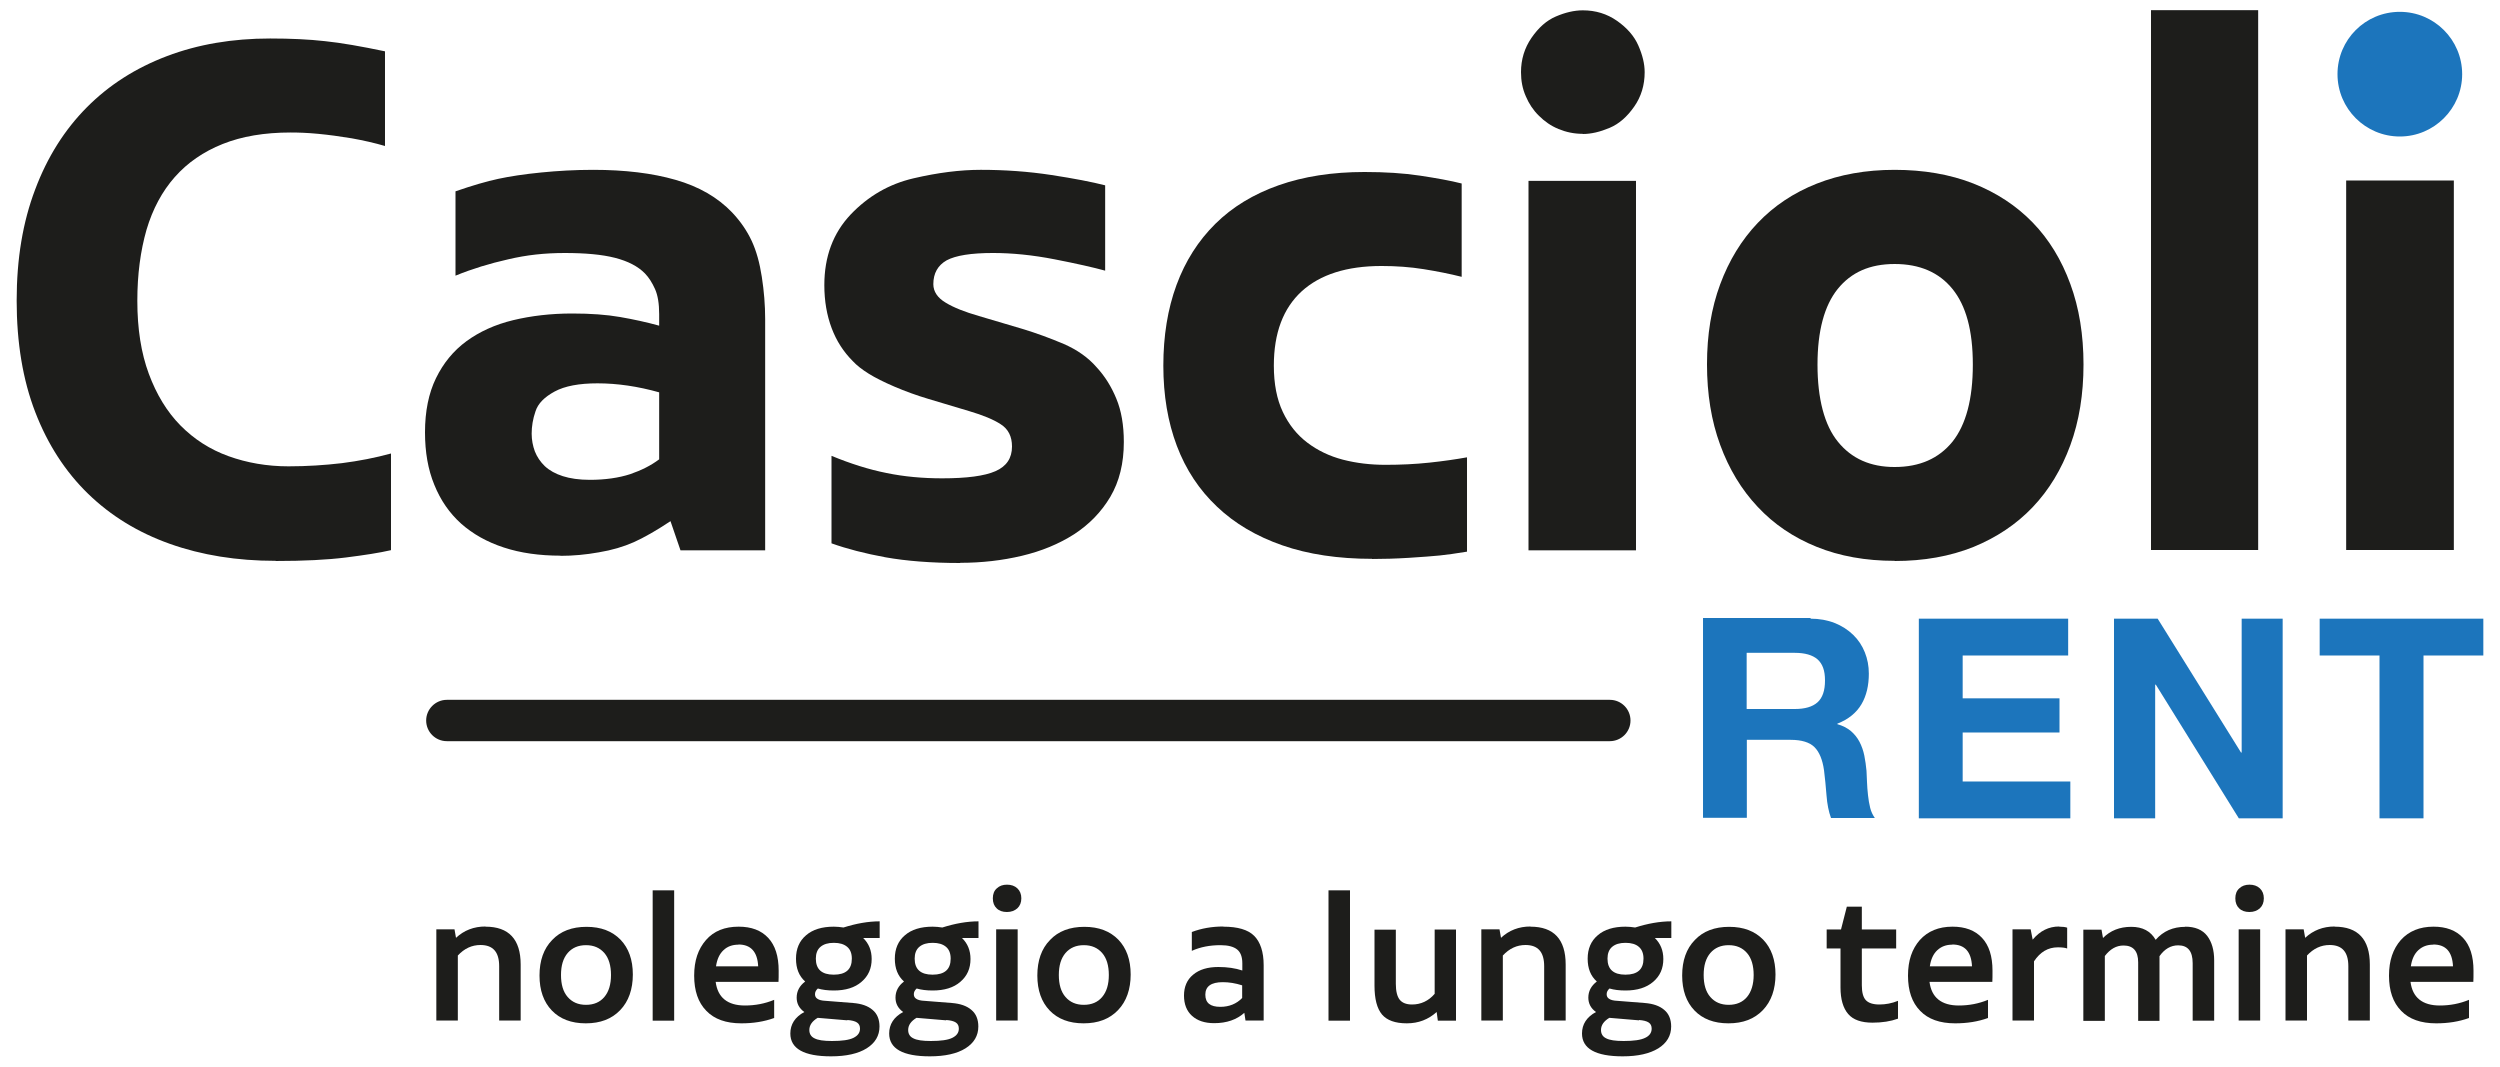 <?xml version="1.0" encoding="UTF-8"?>
<svg id="Livello_2" data-name="Livello 2" xmlns="http://www.w3.org/2000/svg" viewBox="0 0 150 64">
  <defs>
    <style>
      .cls-1 {
        fill: #1c75bc;
      }

      .cls-2 {
        fill: #1d1d1b;
      }
    </style>
  </defs>
  <g>
    <path class="cls-2" d="m16.53,33.65c-2.32,0-4.43-.34-6.34-1.02-1.91-.68-3.54-1.68-4.9-3-1.36-1.32-2.42-2.95-3.17-4.89-.75-1.94-1.12-4.18-1.12-6.7s.37-4.72,1.11-6.67c.73-1.95,1.77-3.59,3.1-4.93,1.33-1.34,2.93-2.36,4.8-3.07,1.87-.71,3.93-1.06,6.2-1.06,1.22,0,2.32.05,3.29.16.97.1,2.17.31,3.6.61v5.68c-.61-.18-1.27-.33-1.99-.46-.72-.12-1.39-.21-2.02-.27-.63-.06-1.18-.08-1.65-.08-1.57,0-2.93.23-4.08.69-1.15.46-2.11,1.12-2.87,1.98-.76.86-1.33,1.92-1.7,3.17-.36,1.26-.55,2.67-.55,4.26,0,1.68.23,3.14.69,4.38.46,1.24,1.09,2.28,1.9,3.1.81.82,1.77,1.44,2.88,1.84,1.11.4,2.31.61,3.6.61,1.11,0,2.18-.07,3.2-.19,1.02-.13,2-.32,2.95-.58v5.8c-.69.16-1.6.3-2.71.44-1.12.14-2.52.21-4.2.21"/>
    <path class="cls-2" d="m33.63,33.34c-1.26,0-2.4-.16-3.4-.49-1.01-.33-1.86-.81-2.56-1.43-.7-.63-1.24-1.41-1.61-2.33-.38-.92-.56-1.97-.56-3.15,0-1.26.22-2.35.66-3.25.44-.9,1.04-1.64,1.83-2.22.78-.57,1.72-1,2.8-1.26,1.08-.26,2.26-.4,3.54-.4,1.11,0,2.07.07,2.87.21.81.14,1.59.31,2.35.52v-.69c0-.63-.08-1.13-.25-1.51-.17-.38-.37-.69-.6-.93-.42-.43-1.02-.74-1.8-.94-.78-.2-1.79-.29-3.01-.29s-2.3.12-3.4.38c-1.11.25-2.16.57-3.16.98v-5.06c1.01-.35,1.87-.6,2.57-.75.7-.15,1.55-.28,2.56-.38,1-.1,2.05-.16,3.13-.16,1.9,0,3.55.2,4.94.6,1.4.4,2.53,1.05,3.4,1.96.5.53.89,1.1,1.17,1.7.28.6.48,1.32.61,2.17.13.84.2,1.68.2,2.53v13.87h-5.08l-.6-1.75c-.86.57-1.6.99-2.2,1.26-.61.27-1.31.48-2.1.61-.78.14-1.55.21-2.3.21m1.75-4.56c.94,0,1.75-.12,2.43-.34.67-.23,1.25-.52,1.74-.89v-4.02c-1.28-.36-2.51-.54-3.7-.54-1.1,0-1.96.16-2.57.49s-1,.72-1.15,1.19c-.16.46-.23.91-.23,1.34,0,.38.07.73.19,1.06.13.33.33.63.6.89.28.26.64.46,1.08.6.44.14.98.22,1.62.22"/>
    <path class="cls-2" d="m57.61,33.78c-1.74,0-3.23-.12-4.47-.34-1.25-.23-2.33-.51-3.25-.84v-5.25c1.14.47,2.24.82,3.3,1.03,1.06.22,2.18.32,3.34.32,1.47,0,2.54-.14,3.2-.43.66-.29.99-.78.99-1.48,0-.6-.22-1.04-.67-1.33-.44-.29-1.08-.55-1.89-.79l-2.44-.73c-.74-.22-1.42-.47-2.05-.74-.63-.27-1.15-.53-1.55-.78-.4-.25-.72-.5-.95-.75-.56-.56-.98-1.21-1.27-1.98-.29-.77-.44-1.63-.44-2.58,0-1.72.53-3.13,1.58-4.24,1.06-1.11,2.31-1.83,3.77-2.17,1.46-.34,2.8-.51,4.04-.51,1.44,0,2.85.1,4.23.31,1.37.21,2.45.42,3.23.62v5.12c-.69-.19-1.7-.42-3.03-.68s-2.56-.38-3.7-.38c-1.32,0-2.24.15-2.78.44-.53.3-.8.78-.8,1.43,0,.44.25.82.74,1.11.49.3,1.16.56,1.99.8l2.6.77c.86.26,1.7.57,2.5.91.8.35,1.46.81,1.97,1.4.49.53.88,1.15,1.18,1.88.3.72.45,1.59.45,2.6,0,1.28-.27,2.37-.81,3.29-.54.91-1.27,1.66-2.18,2.25-.91.58-1.95,1.01-3.13,1.29-1.18.28-2.41.42-3.69.42"/>
    <path class="cls-2" d="m82.33,33.53c-2.04,0-3.84-.27-5.39-.81-1.55-.54-2.86-1.31-3.92-2.32-1.06-1-1.87-2.22-2.41-3.65-.54-1.43-.81-3.03-.81-4.81s.26-3.4.79-4.84c.53-1.44,1.31-2.66,2.33-3.67s2.29-1.78,3.79-2.31c1.5-.53,3.22-.8,5.16-.8,1.24,0,2.35.07,3.34.22.99.15,1.82.3,2.49.47v5.6c-.71-.18-1.47-.33-2.28-.46-.81-.13-1.65-.19-2.53-.19-2.08,0-3.68.51-4.79,1.52-1.11,1.02-1.67,2.5-1.67,4.46,0,1.1.18,2.02.54,2.78.36.76.85,1.37,1.47,1.84.62.47,1.33.81,2.13,1.02.81.21,1.66.31,2.56.31s1.77-.04,2.62-.13c.85-.09,1.6-.2,2.27-.32v5.66c-.68.11-1.23.19-1.64.23-.42.04-1.03.09-1.84.14-.81.05-1.55.07-2.22.07"/>
    <path class="cls-2" d="m94.96,8.03c-.51,0-.99-.1-1.45-.29s-.84-.46-1.17-.79c-.34-.33-.6-.72-.79-1.17-.2-.45-.29-.93-.29-1.45,0-.76.21-1.45.63-2.06.42-.61.9-1.04,1.46-1.28.56-.24,1.1-.37,1.62-.37.77,0,1.45.21,2.05.63.6.42,1.03.91,1.28,1.48.25.57.38,1.1.38,1.6,0,.78-.21,1.47-.63,2.07-.42.6-.9,1.03-1.47,1.27s-1.1.37-1.62.37m-3.25,2.81h6.45v22.17h-6.45V10.83Z"/>
    <path class="cls-2" d="m113.68,33.65c-1.74,0-3.3-.28-4.68-.84-1.39-.56-2.57-1.36-3.54-2.4-.97-1.03-1.72-2.27-2.25-3.72-.53-1.44-.79-3.05-.79-4.83s.26-3.37.79-4.8c.53-1.43,1.28-2.66,2.25-3.68.97-1.02,2.15-1.81,3.54-2.36,1.39-.55,2.95-.83,4.68-.83s3.32.27,4.72.82c1.39.55,2.58,1.33,3.56,2.34.98,1.01,1.73,2.24,2.26,3.69.53,1.44.79,3.05.79,4.83s-.26,3.39-.79,4.84c-.53,1.45-1.28,2.69-2.26,3.72-.98,1.03-2.17,1.82-3.56,2.39-1.4.56-2.97.84-4.72.84m0-5.64c1.5,0,2.65-.51,3.47-1.52.81-1.02,1.22-2.56,1.22-4.62s-.41-3.54-1.22-4.54c-.81-1-1.97-1.5-3.47-1.5s-2.61.5-3.42,1.5c-.8,1-1.21,2.51-1.21,4.54s.41,3.63,1.23,4.63c.82,1.01,1.95,1.51,3.39,1.51"/>
    <rect class="cls-2" x="129.06" y=".61" width="6.43" height="32.39"/>
    <rect class="cls-2" x="140.77" y="10.83" width="6.46" height="22.17"/>
    <path class="cls-1" d="m140.25,4.45c0,2.07,1.68,3.74,3.74,3.74s3.74-1.68,3.74-3.74-1.67-3.74-3.74-3.74-3.74,1.67-3.74,3.74"/>
    <path class="cls-1" d="m108.63,37.12c.53,0,1.02.09,1.45.26.43.17.8.41,1.11.71.31.3.54.65.7,1.05.16.4.24.82.24,1.28,0,.7-.14,1.32-.44,1.83-.3.51-.78.91-1.45,1.17v.03c.32.09.59.23.81.41.21.18.39.4.52.65.13.25.23.53.29.83.06.3.1.6.13.91.01.19.02.41.03.67.01.26.03.52.06.79.03.27.07.52.13.76.06.24.16.44.28.61h-2.63c-.14-.38-.23-.83-.27-1.36-.04-.52-.09-1.03-.15-1.51-.09-.63-.28-1.09-.57-1.38-.29-.29-.77-.44-1.43-.44h-2.63v4.68h-2.63v-11.99h6.46Zm-.94,5.42c.6,0,1.06-.13,1.36-.4.3-.27.45-.7.45-1.31s-.15-1-.45-1.27c-.3-.26-.76-.39-1.36-.39h-2.89v3.37h2.89Z"/>
    <polygon class="cls-1" points="124.09 37.12 124.09 39.33 117.76 39.33 117.76 41.9 123.57 41.9 123.57 43.95 117.76 43.95 117.76 46.89 124.22 46.89 124.22 49.1 115.13 49.1 115.13 37.12 124.09 37.12"/>
    <polygon class="cls-1" points="129.46 37.12 134.46 45.15 134.5 45.15 134.5 37.12 136.96 37.12 136.96 49.1 134.33 49.1 129.35 41.08 129.31 41.08 129.31 49.1 126.84 49.1 126.84 37.12 129.46 37.12"/>
    <polygon class="cls-1" points="139.18 39.33 139.18 37.12 149 37.12 149 39.33 145.41 39.33 145.41 49.1 142.77 49.1 142.77 39.33 139.18 39.33"/>
    <path class="cls-2" d="m97.83,43.23c0,.69-.56,1.24-1.24,1.24H26.81c-.69,0-1.24-.56-1.24-1.24s.56-1.24,1.24-1.24h69.78c.69,0,1.24.56,1.24,1.24"/>
  </g>
  <g>
    <path class="cls-2" d="m29.13,55.6c1.4,0,2.11.76,2.11,2.27v3.36h-1.29v-3.26c0-.85-.37-1.27-1.12-1.27-.52,0-.97.21-1.36.63v3.9h-1.29v-5.47h1.09l.09.51c.48-.45,1.07-.68,1.77-.68Z"/>
    <path class="cls-2" d="m35.14,61.4c-.86,0-1.54-.26-2.03-.77s-.74-1.21-.74-2.1.25-1.61.76-2.13c.5-.53,1.19-.79,2.06-.79s1.54.26,2.04.77c.49.51.74,1.21.74,2.09s-.25,1.61-.76,2.14c-.51.53-1.19.79-2.06.79Zm.02-1.11c.47,0,.84-.16,1.1-.47.27-.32.4-.76.4-1.32s-.13-1.01-.4-1.32c-.27-.31-.63-.47-1.1-.47s-.83.16-1.1.47c-.27.32-.4.75-.4,1.32s.13,1.01.4,1.32c.27.31.63.47,1.1.47Z"/>
    <path class="cls-2" d="m39.16,61.24v-7.82h1.29v7.82h-1.29Z"/>
    <path class="cls-2" d="m44.32,55.6c.76,0,1.35.22,1.77.67s.63,1.1.63,1.98c0,.29,0,.51-.01.66h-3.77c.12.94.71,1.42,1.76,1.42.61,0,1.19-.11,1.75-.34v1.09c-.61.22-1.26.32-1.97.32-.92,0-1.62-.25-2.1-.75-.49-.5-.73-1.2-.73-2.11s.24-1.6.71-2.14,1.13-.8,1.96-.8Zm-.02,1.08c-.36,0-.66.11-.89.33-.24.22-.39.55-.45.97h2.53c-.04-.87-.44-1.31-1.18-1.31Z"/>
    <path class="cls-2" d="m52.78,55.28v1c-.55,0-.88,0-.99,0,.34.33.51.75.51,1.26,0,.57-.2,1.02-.61,1.37-.4.35-.96.52-1.66.52-.37,0-.69-.04-.96-.12-.11.1-.17.21-.17.34s.05.22.15.28c.1.07.26.11.49.12l1.65.13c.49.04.88.17,1.16.41.28.23.42.57.42,1,0,.55-.26.99-.77,1.31-.51.32-1.23.48-2.14.48-1.62,0-2.44-.46-2.44-1.37,0-.55.28-.99.84-1.29-.31-.22-.46-.51-.46-.86,0-.39.17-.71.51-.97-.37-.33-.55-.78-.55-1.37s.2-1.06.6-1.4c.4-.35.96-.52,1.67-.52.18,0,.38.02.58.05.76-.24,1.48-.37,2.17-.37Zm-1.94,5.94l-1.78-.15c-.33.2-.5.44-.5.73,0,.23.1.4.31.5.21.11.55.16,1.05.16.6,0,1.03-.06,1.29-.19s.39-.31.39-.55c0-.17-.06-.29-.18-.37-.12-.08-.31-.13-.58-.15Zm-.81-2.74c.72,0,1.08-.32,1.08-.96,0-.31-.09-.55-.28-.71-.19-.16-.45-.24-.8-.24s-.61.08-.8.24c-.19.16-.28.4-.28.71,0,.64.36.96,1.07.96Z"/>
    <path class="cls-2" d="m58.71,55.28v1c-.55,0-.88,0-.99,0,.34.33.51.75.51,1.26,0,.57-.2,1.02-.61,1.37-.4.35-.96.52-1.66.52-.37,0-.69-.04-.96-.12-.11.1-.17.21-.17.34s.05.22.15.28c.1.07.26.11.49.12l1.65.13c.49.04.88.17,1.16.41.28.23.42.57.42,1,0,.55-.26.99-.77,1.31-.51.32-1.23.48-2.14.48-1.62,0-2.44-.46-2.44-1.37,0-.55.28-.99.84-1.29-.31-.22-.46-.51-.46-.86,0-.39.17-.71.51-.97-.37-.33-.55-.78-.55-1.37s.2-1.06.6-1.4c.4-.35.96-.52,1.67-.52.18,0,.38.02.58.05.76-.24,1.48-.37,2.17-.37Zm-1.94,5.94l-1.78-.15c-.33.2-.5.44-.5.73,0,.23.1.4.31.5.21.11.55.16,1.05.16.6,0,1.03-.06,1.29-.19s.39-.31.39-.55c0-.17-.06-.29-.18-.37-.12-.08-.31-.13-.58-.15Zm-.81-2.74c.72,0,1.08-.32,1.08-.96,0-.31-.09-.55-.28-.71-.19-.16-.45-.24-.8-.24s-.61.08-.8.24c-.19.16-.28.4-.28.71,0,.64.36.96,1.07.96Z"/>
    <path class="cls-2" d="m60.41,54.72c-.25,0-.46-.07-.61-.22-.15-.14-.23-.34-.23-.6s.08-.46.24-.6c.16-.15.36-.22.61-.22s.46.07.62.22c.16.15.24.35.24.6s-.08.45-.24.6c-.16.14-.36.22-.62.22Zm-.64,6.51v-5.47h1.29v5.47h-1.29Z"/>
    <path class="cls-2" d="m65.01,61.4c-.86,0-1.54-.26-2.03-.77s-.74-1.21-.74-2.1.25-1.61.76-2.13c.5-.53,1.19-.79,2.06-.79s1.54.26,2.04.77c.49.51.74,1.21.74,2.09s-.25,1.61-.76,2.14c-.51.53-1.19.79-2.06.79Zm.02-1.11c.47,0,.84-.16,1.1-.47.27-.32.4-.76.4-1.32s-.13-1.01-.4-1.32c-.27-.31-.63-.47-1.1-.47s-.83.16-1.1.47c-.27.32-.4.75-.4,1.32s.13,1.01.4,1.32c.27.31.63.47,1.1.47Z"/>
    <path class="cls-2" d="m73.4,55.6c.86,0,1.48.18,1.85.55s.57.96.57,1.76v3.32h-1.09l-.07-.46c-.46.41-1.06.62-1.81.62-.57,0-1.01-.15-1.33-.44s-.48-.7-.48-1.22.18-.95.55-1.25c.37-.31.87-.46,1.51-.46.54,0,1.02.07,1.44.21v-.43c0-.38-.1-.66-.31-.83-.21-.17-.54-.26-1-.26-.64,0-1.21.11-1.72.34v-1.13c.58-.22,1.21-.33,1.89-.33Zm-.18,4.81c.53,0,.97-.18,1.31-.53v-.76c-.41-.13-.79-.19-1.16-.19-.7,0-1.05.25-1.05.75s.3.73.9.73Z"/>
    <path class="cls-2" d="m79.71,61.24v-7.82h1.29v7.82h-1.29Z"/>
    <path class="cls-2" d="m86.07,55.77h1.29v5.47h-1.09l-.07-.52c-.5.45-1.09.68-1.79.68s-1.19-.18-1.49-.53c-.3-.36-.45-.93-.45-1.73v-3.36h1.28v3.25c0,.44.08.76.23.95.15.19.4.29.74.29.53,0,.99-.21,1.36-.64v-3.85Z"/>
    <path class="cls-2" d="m91.83,55.6c1.4,0,2.11.76,2.11,2.27v3.36h-1.29v-3.26c0-.85-.37-1.27-1.12-1.27-.52,0-.97.21-1.36.63v3.9h-1.29v-5.47h1.09l.09.51c.48-.45,1.07-.68,1.77-.68Z"/>
    <path class="cls-2" d="m100.28,55.28v1c-.55,0-.88,0-.99,0,.34.33.51.75.51,1.26,0,.57-.2,1.02-.61,1.37-.41.35-.96.52-1.66.52-.37,0-.69-.04-.96-.12-.11.1-.17.21-.17.34s.05.22.15.28c.1.07.26.11.49.12l1.65.13c.49.04.88.17,1.16.41.28.23.42.57.42,1,0,.55-.26.99-.77,1.31-.52.32-1.23.48-2.14.48-1.62,0-2.44-.46-2.44-1.37,0-.55.28-.99.84-1.29-.31-.22-.46-.51-.46-.86,0-.39.17-.71.51-.97-.37-.33-.55-.78-.55-1.37s.2-1.06.6-1.4c.4-.35.96-.52,1.67-.52.18,0,.38.02.58.05.76-.24,1.48-.37,2.17-.37Zm-1.94,5.94l-1.78-.15c-.33.2-.5.44-.5.73,0,.23.1.4.31.5.21.11.55.16,1.05.16.6,0,1.03-.06,1.29-.19.26-.12.39-.31.39-.55,0-.17-.06-.29-.18-.37-.12-.08-.31-.13-.58-.15Zm-.81-2.74c.72,0,1.08-.32,1.08-.96,0-.31-.09-.55-.28-.71-.18-.16-.45-.24-.8-.24s-.61.08-.8.24c-.19.16-.28.4-.28.71,0,.64.36.96,1.07.96Z"/>
    <path class="cls-2" d="m103.7,61.4c-.86,0-1.54-.26-2.03-.77-.49-.51-.74-1.21-.74-2.1s.25-1.61.76-2.13c.5-.53,1.19-.79,2.06-.79s1.54.26,2.04.77c.49.51.74,1.21.74,2.09s-.25,1.61-.76,2.14c-.51.53-1.19.79-2.06.79Zm.02-1.11c.47,0,.84-.16,1.1-.47s.4-.76.4-1.32-.13-1.01-.4-1.32-.63-.47-1.1-.47-.83.16-1.1.47c-.27.32-.4.75-.4,1.32s.13,1.01.4,1.32c.27.31.63.47,1.1.47Z"/>
    <path class="cls-2" d="m112.76,60.27c.38,0,.75-.07,1.12-.22v1.07c-.44.16-.95.24-1.53.24-.67,0-1.16-.17-1.46-.52-.3-.35-.46-.88-.46-1.59v-2.34h-.83v-1.14h.86l.35-1.37h.9v1.37h2.06v1.14h-2.06v2.21c0,.42.08.72.24.89.16.17.43.26.81.26Z"/>
    <path class="cls-2" d="m117.15,55.6c.76,0,1.35.22,1.77.67s.63,1.1.63,1.98c0,.29,0,.51-.01.66h-3.77c.12.94.71,1.42,1.76,1.42.61,0,1.19-.11,1.75-.34v1.09c-.61.22-1.26.32-1.97.32-.92,0-1.62-.25-2.1-.75-.49-.5-.73-1.2-.73-2.11s.24-1.6.71-2.14c.48-.53,1.13-.8,1.96-.8Zm-.02,1.08c-.36,0-.65.11-.89.33-.24.22-.39.55-.45.97h2.53c-.04-.87-.43-1.31-1.18-1.31Z"/>
    <path class="cls-2" d="m123.55,55.6c.2,0,.36.02.48.06v1.25c-.13-.05-.32-.07-.56-.07-.59,0-1.06.28-1.43.84v3.55h-1.29v-5.47h1.09l.12.62c.44-.53.97-.79,1.59-.79Z"/>
    <path class="cls-2" d="m131.11,55.6c.59,0,1.03.18,1.32.55.28.37.42.86.42,1.47v3.62h-1.29v-3.45c0-.72-.29-1.07-.87-1.07-.44,0-.82.22-1.12.65v3.88h-1.28v-3.51c0-.68-.3-1.01-.88-1.01-.43,0-.8.21-1.12.63v3.89h-1.29v-5.47h1.09l.09.5c.43-.44,1-.67,1.69-.67s1.17.26,1.47.78c.45-.52,1.04-.78,1.78-.78Z"/>
    <path class="cls-2" d="m134.96,54.72c-.25,0-.46-.07-.61-.22-.15-.14-.23-.34-.23-.6s.08-.46.24-.6c.16-.15.36-.22.61-.22s.46.07.62.22c.16.15.24.35.24.6s-.08.45-.24.6c-.16.14-.36.22-.62.22Zm-.64,6.51v-5.47h1.29v5.47h-1.29Z"/>
    <path class="cls-2" d="m140.08,55.6c1.4,0,2.11.76,2.11,2.27v3.36h-1.29v-3.26c0-.85-.37-1.27-1.12-1.27-.52,0-.97.21-1.36.63v3.9h-1.29v-5.47h1.09l.09.51c.48-.45,1.07-.68,1.77-.68Z"/>
    <path class="cls-2" d="m146.01,55.6c.76,0,1.35.22,1.77.67s.63,1.1.63,1.98c0,.29,0,.51-.01.66h-3.77c.12.94.71,1.42,1.76,1.42.61,0,1.19-.11,1.75-.34v1.09c-.61.22-1.26.32-1.97.32-.92,0-1.62-.25-2.1-.75-.49-.5-.73-1.2-.73-2.11s.24-1.6.71-2.14c.48-.53,1.13-.8,1.96-.8Zm-.02,1.08c-.36,0-.65.11-.89.33-.24.22-.39.55-.45.97h2.53c-.04-.87-.43-1.31-1.18-1.31Z"/>
  </g>
</svg>